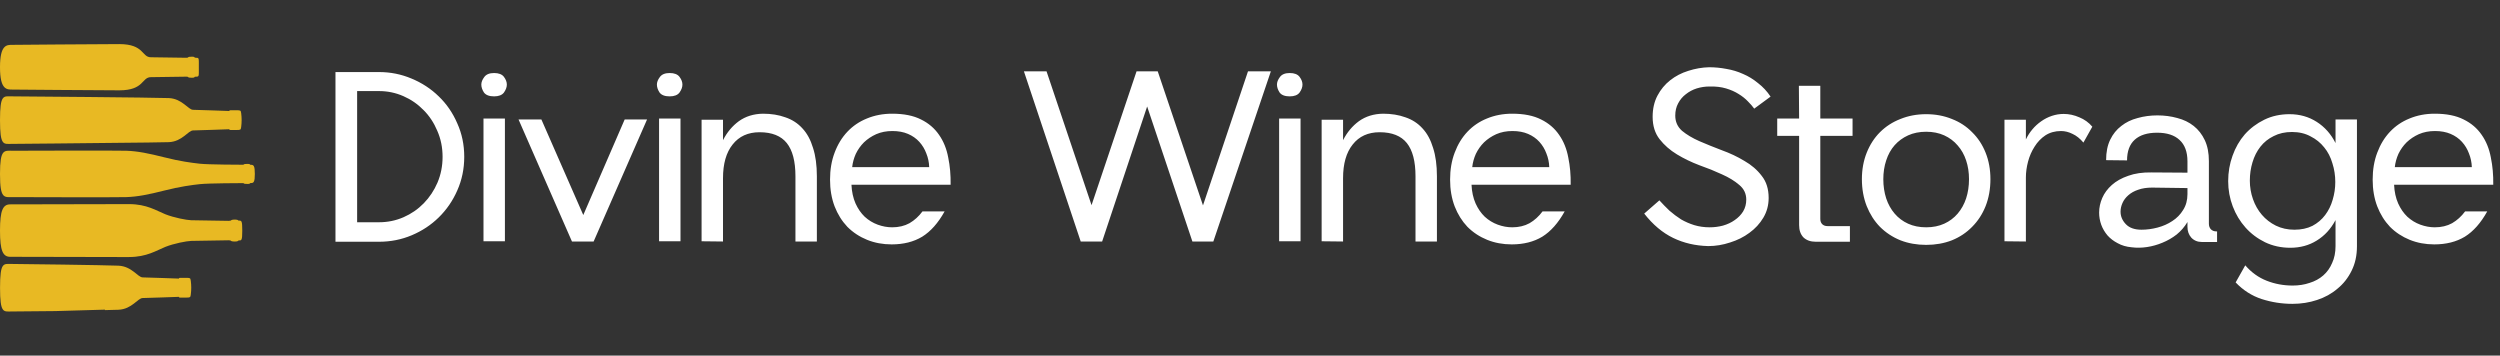 <svg xmlns="http://www.w3.org/2000/svg" fill="none" viewBox="0 0 471 67" height="67" width="471">
<rect x="0" y="0" width="471" height="67" fill="#333333" stroke="none"/>
<path fill="#E8B923" d="M24.331 48.43C21.008 48.43 2.773 48.383 1.926 48.383C0.549 48.383 0 47.268 0 43.443C0 39.617 0.549 38.503 1.926 38.503C2.773 38.503 21.008 38.456 24.331 38.456C27.654 38.456 29.491 39.699 31.132 40.358C32.773 41.017 35.16 41.465 36.021 41.493C36.883 41.52 42.775 41.608 43.074 41.608C43.243 41.608 43.379 41.588 43.453 41.567C43.494 41.561 43.535 41.533 43.562 41.499C43.609 41.452 43.759 41.37 44.233 41.37C44.647 41.37 44.796 41.438 44.85 41.499C44.891 41.547 44.959 41.574 45.02 41.567C45.501 41.554 45.644 41.567 45.644 43.436C45.644 45.311 45.501 45.311 45.027 45.298C44.959 45.298 44.898 45.325 44.857 45.372C44.803 45.434 44.654 45.502 44.24 45.502C43.711 45.502 43.562 45.42 43.521 45.372C43.487 45.332 43.44 45.311 43.392 45.298C43.325 45.284 43.216 45.27 43.074 45.27C42.775 45.27 36.883 45.359 36.021 45.386C35.16 45.413 32.773 45.862 31.132 46.521C29.491 47.18 27.654 48.423 24.331 48.423V48.43ZM22.473 17.018C27.213 17.018 26.663 14.538 28.427 14.538C29.111 14.538 34.563 14.443 35.14 14.443C35.716 14.443 35.092 14.647 36.184 14.647C36.869 14.647 36.462 14.443 36.883 14.443C37.54 14.443 37.459 14.443 37.459 12.663C37.459 10.883 37.534 10.883 36.883 10.883C36.462 10.883 36.869 10.679 36.184 10.679C35.092 10.679 35.716 10.883 35.14 10.883C34.563 10.883 29.111 10.788 28.427 10.788C26.663 10.788 27.213 8.308 22.473 8.308C17.733 8.308 3.438 8.45 2.36 8.45C1.282 8.45 0 8.376 0 12.663C0 16.95 1.288 16.876 2.36 16.876C3.431 16.876 17.733 17.018 22.473 17.018ZM23.761 37.137C25.924 37.069 28.006 36.648 30.976 35.894C33.946 35.147 36.055 34.868 37.662 34.691C39.27 34.515 45.495 34.501 45.793 34.501C46.091 34.501 45.623 34.657 46.675 34.657C47.373 34.657 46.797 34.487 47.292 34.487C47.787 34.487 48.011 34.297 48.011 32.768C48.011 31.24 47.787 31.049 47.292 31.049C46.797 31.049 47.373 30.879 46.675 30.879C45.623 30.879 46.098 31.036 45.793 31.036C45.488 31.036 39.27 31.022 37.662 30.846C36.055 30.669 33.946 30.397 30.976 29.643C28.006 28.895 25.924 28.467 23.761 28.399C21.598 28.331 4.157 28.399 2.468 28.399C0.78 28.399 0 27.978 0 32.768C0 37.559 0.78 37.137 2.468 37.137C4.157 37.137 21.598 37.205 23.761 37.137ZM27.972 26.85C29.172 26.823 31.376 26.803 31.817 26.782C34.36 26.667 35.452 24.574 36.381 24.574C36.991 24.574 43.203 24.35 43.203 24.35C43.203 24.35 43.155 24.492 43.426 24.492H44.552C45.346 24.492 45.346 24.418 45.413 24.071C45.427 24.017 45.434 23.935 45.447 23.84C45.549 23.032 45.549 22.216 45.447 21.408C45.434 21.319 45.427 21.245 45.413 21.19C45.352 20.844 45.352 20.769 44.552 20.769H43.426C43.162 20.769 43.203 20.912 43.203 20.912C43.203 20.912 36.991 20.688 36.381 20.688C35.452 20.688 34.353 18.595 31.817 18.479C29.274 18.37 3.662 18.153 2.163 18.153C0.665 18.153 0 17.732 0 22.631C0 27.53 0.665 27.108 2.163 27.108C2.733 27.108 6.944 27.074 10.409 27.034L27.972 26.85ZM19.774 58.337C19.774 58.337 19.774 58.391 19.774 58.425C20.974 58.398 21.883 58.377 22.323 58.357C24.866 58.242 25.958 56.149 26.887 56.149C27.497 56.149 33.709 55.925 33.709 55.925C33.709 55.925 33.662 56.067 33.933 56.067H35.059C35.852 56.067 35.852 55.992 35.92 55.646C35.933 55.592 35.94 55.51 35.954 55.415C36.055 54.606 36.055 53.791 35.954 52.982C35.94 52.894 35.933 52.819 35.92 52.765C35.859 52.419 35.859 52.344 35.059 52.344H33.933C33.668 52.344 33.709 52.486 33.709 52.486C33.709 52.486 27.497 52.262 26.887 52.262C25.958 52.262 24.86 50.169 22.323 50.054C19.781 49.945 3.669 49.728 2.17 49.728C0.671 49.728 0.007 49.306 0.007 54.206C0.007 59.104 0.671 58.683 2.17 58.683C2.74 58.683 6.951 58.649 10.416 58.608L19.774 58.337Z"></path>
<path fill="white" d="M63.203 13.576H71.41C73.556 13.576 75.597 13.984 77.532 14.801C79.497 15.617 81.205 16.735 82.656 18.156C84.137 19.577 85.301 21.27 86.148 23.235C87.024 25.17 87.463 27.271 87.463 29.538C87.463 31.805 87.024 33.922 86.148 35.887C85.301 37.821 84.137 39.514 82.656 40.965C81.205 42.386 79.512 43.505 77.577 44.321C75.642 45.137 73.587 45.545 71.41 45.545H63.203V13.576ZM83.382 29.538C83.382 27.785 83.049 26.152 82.384 24.641C81.749 23.129 80.888 21.829 79.799 20.741C78.711 19.622 77.441 18.746 75.99 18.111C74.539 17.476 73.012 17.159 71.41 17.159H67.284V41.872H71.41C73.043 41.872 74.584 41.555 76.035 40.92C77.487 40.285 78.756 39.408 79.844 38.29C80.933 37.171 81.794 35.871 82.429 34.39C83.064 32.879 83.382 31.261 83.382 29.538ZM90.681 15.934C90.681 15.481 90.863 15.012 91.225 14.529C91.588 14.015 92.208 13.758 93.085 13.758C93.961 13.758 94.581 13.999 94.944 14.483C95.306 14.967 95.488 15.451 95.488 15.934C95.488 16.418 95.306 16.917 94.944 17.431C94.581 17.914 93.961 18.156 93.085 18.156C92.178 18.156 91.543 17.914 91.18 17.431C90.847 16.917 90.681 16.418 90.681 15.934ZM91.089 22.328H95.125V45.455H91.089V22.328ZM97.691 22.509H101.999L109.89 40.512L117.689 22.509H121.906L111.839 45.5H107.758L97.691 22.509ZM123.761 15.934C123.761 15.481 123.942 15.012 124.305 14.529C124.668 14.015 125.287 13.758 126.164 13.758C127.041 13.758 127.661 13.999 128.023 14.483C128.386 14.967 128.568 15.451 128.568 15.934C128.568 16.418 128.386 16.917 128.023 17.431C127.661 17.914 127.041 18.156 126.164 18.156C125.257 18.156 124.622 17.914 124.26 17.431C123.927 16.917 123.761 16.418 123.761 15.934ZM124.169 22.328H128.205V45.455H124.169V22.328ZM136.213 26.409C136.968 24.928 137.966 23.734 139.205 22.827C140.475 21.92 141.987 21.451 143.74 21.421C145.312 21.421 146.718 21.648 147.957 22.101C149.227 22.525 150.3 23.22 151.177 24.187C152.054 25.125 152.719 26.349 153.172 27.86C153.656 29.342 153.898 31.125 153.898 33.211V45.5H149.862V33.211C149.862 30.4 149.318 28.314 148.229 26.953C147.141 25.593 145.433 24.913 143.105 24.913C140.929 24.913 139.236 25.684 138.026 27.226C136.817 28.737 136.213 30.853 136.213 33.574V45.5L132.177 45.455V22.555H136.213V26.409ZM177.963 39.832C176.754 42.008 175.348 43.596 173.746 44.593C172.144 45.56 170.224 46.044 167.987 46.044C166.324 46.044 164.783 45.757 163.362 45.183C161.941 44.608 160.702 43.792 159.643 42.734C158.616 41.646 157.815 40.361 157.24 38.88C156.666 37.368 156.379 35.69 156.379 33.846C156.379 31.972 156.666 30.279 157.24 28.767C157.815 27.226 158.616 25.91 159.643 24.822C160.671 23.734 161.896 22.902 163.317 22.328C164.768 21.724 166.355 21.421 168.078 21.421C170.285 21.421 172.099 21.784 173.519 22.509C174.94 23.205 176.074 24.172 176.92 25.412C177.767 26.621 178.341 28.042 178.644 29.674C178.976 31.276 179.127 32.984 179.097 34.798H160.414C160.475 36.129 160.732 37.307 161.185 38.335C161.639 39.333 162.213 40.164 162.908 40.829C163.634 41.494 164.45 41.993 165.357 42.326C166.264 42.658 167.171 42.825 168.078 42.825C169.317 42.825 170.406 42.568 171.343 42.054C172.28 41.51 173.096 40.769 173.791 39.832H177.963ZM175.061 31.488C175.031 30.581 174.85 29.72 174.517 28.903C174.215 28.087 173.776 27.361 173.202 26.727C172.628 26.092 171.917 25.593 171.071 25.23C170.224 24.867 169.242 24.686 168.123 24.686C167.005 24.686 165.992 24.883 165.085 25.276C164.208 25.669 163.437 26.183 162.772 26.817C162.138 27.452 161.624 28.178 161.231 28.994C160.868 29.81 160.641 30.642 160.55 31.488H175.061ZM192.905 13.44H197.167L205.647 38.653L214.127 13.44H218.117L226.642 38.698L235.122 13.44H239.43L228.592 45.5H224.647L216.122 20.061L207.642 45.5H203.607L192.905 13.44ZM240.58 15.934C240.58 15.481 240.762 15.012 241.124 14.529C241.487 14.015 242.107 13.758 242.984 13.758C243.86 13.758 244.48 13.999 244.843 14.483C245.206 14.967 245.387 15.451 245.387 15.934C245.387 16.418 245.206 16.917 244.843 17.431C244.48 17.914 243.86 18.156 242.984 18.156C242.077 18.156 241.442 17.914 241.079 17.431C240.747 16.917 240.58 16.418 240.58 15.934ZM240.988 22.328H245.024V45.455H240.988V22.328ZM253.032 26.409C253.788 24.928 254.785 23.734 256.025 22.827C257.295 21.92 258.806 21.451 260.56 21.421C262.132 21.421 263.537 21.648 264.777 22.101C266.046 22.525 267.12 23.22 267.996 24.187C268.873 25.125 269.538 26.349 269.992 27.86C270.475 29.342 270.717 31.125 270.717 33.211V45.5H266.681V33.211C266.681 30.4 266.137 28.314 265.049 26.953C263.961 25.593 262.252 24.913 259.925 24.913C257.748 24.913 256.055 25.684 254.846 27.226C253.637 28.737 253.032 30.853 253.032 33.574V45.5L248.996 45.455V22.555H253.032V26.409ZM294.783 39.832C293.574 42.008 292.168 43.596 290.566 44.593C288.963 45.56 287.044 46.044 284.807 46.044C283.144 46.044 281.602 45.757 280.181 45.183C278.76 44.608 277.521 43.792 276.463 42.734C275.435 41.646 274.634 40.361 274.06 38.88C273.485 37.368 273.198 35.69 273.198 33.846C273.198 31.972 273.485 30.279 274.06 28.767C274.634 27.226 275.435 25.91 276.463 24.822C277.491 23.734 278.715 22.902 280.136 22.328C281.587 21.724 283.174 21.421 284.897 21.421C287.104 21.421 288.918 21.784 290.339 22.509C291.76 23.205 292.893 24.172 293.74 25.412C294.586 26.621 295.161 28.042 295.463 29.674C295.796 31.276 295.947 32.984 295.916 34.798H277.234C277.294 36.129 277.551 37.307 278.005 38.335C278.458 39.333 279.033 40.164 279.728 40.829C280.453 41.494 281.27 41.993 282.177 42.326C283.083 42.658 283.99 42.825 284.897 42.825C286.137 42.825 287.225 42.568 288.162 42.054C289.099 41.51 289.916 40.769 290.611 39.832H294.783ZM291.881 31.488C291.85 30.581 291.669 29.72 291.336 28.903C291.034 28.087 290.596 27.361 290.021 26.727C289.447 26.092 288.737 25.593 287.89 25.23C287.044 24.867 286.061 24.686 284.943 24.686C283.824 24.686 282.811 24.883 281.904 25.276C281.028 25.669 280.257 26.183 279.592 26.817C278.957 27.452 278.443 28.178 278.05 28.994C277.687 29.81 277.461 30.642 277.37 31.488H291.881ZM312.627 37.746C313.231 38.411 313.866 39.061 314.531 39.696C315.226 40.3 315.952 40.844 316.708 41.328C317.494 41.782 318.325 42.144 319.202 42.416C320.109 42.688 321.076 42.825 322.104 42.825C322.95 42.825 323.782 42.719 324.598 42.507C325.444 42.265 326.185 41.918 326.82 41.464C327.485 41.011 328.014 40.467 328.407 39.832C328.8 39.167 328.996 38.426 328.996 37.61C328.996 36.491 328.558 35.569 327.681 34.844C326.805 34.088 325.716 33.423 324.417 32.848C323.117 32.244 321.696 31.669 320.154 31.125C318.642 30.551 317.237 29.871 315.937 29.085C314.637 28.299 313.549 27.346 312.672 26.228C311.795 25.109 311.357 23.704 311.357 22.011C311.357 20.499 311.659 19.169 312.264 18.02C312.868 16.872 313.669 15.904 314.667 15.118C315.665 14.332 316.798 13.743 318.068 13.35C319.368 12.926 320.683 12.7 322.013 12.669C323.101 12.669 324.19 12.775 325.278 12.987C326.366 13.168 327.409 13.486 328.407 13.939C329.405 14.362 330.342 14.937 331.218 15.662C332.125 16.358 332.911 17.204 333.576 18.202L330.493 20.469C330.191 20.046 329.798 19.592 329.314 19.108C328.83 18.595 328.241 18.126 327.545 17.703C326.88 17.28 326.094 16.932 325.187 16.66C324.28 16.388 323.238 16.267 322.059 16.297C321.242 16.297 320.441 16.418 319.655 16.66C318.899 16.902 318.219 17.265 317.615 17.748C317.01 18.202 316.526 18.776 316.164 19.471C315.801 20.136 315.619 20.907 315.619 21.784C315.619 22.933 316.043 23.885 316.889 24.641C317.766 25.366 318.854 26.016 320.154 26.591C321.484 27.165 322.905 27.739 324.417 28.314C325.928 28.858 327.334 29.523 328.634 30.309C329.964 31.065 331.052 32.002 331.899 33.12C332.775 34.209 333.214 35.599 333.214 37.292C333.214 38.653 332.881 39.892 332.216 41.011C331.551 42.129 330.674 43.081 329.586 43.867C328.528 44.654 327.319 45.258 325.958 45.681C324.598 46.135 323.222 46.362 321.832 46.362C319.413 46.301 317.206 45.787 315.211 44.82C313.216 43.852 311.402 42.326 309.77 40.24L312.627 37.746ZM348.522 42.598V45.545H342.083C341.116 45.545 340.345 45.273 339.77 44.729C339.226 44.155 338.954 43.384 338.954 42.416V25.593H334.828V22.328H338.954L338.909 16.161H342.945V22.328H349.021V25.593H342.945V41.237C342.945 41.661 343.066 41.993 343.307 42.235C343.549 42.477 343.882 42.598 344.305 42.598H348.522ZM362.889 46.135C361.135 46.135 359.518 45.848 358.037 45.273C356.555 44.669 355.271 43.822 354.182 42.734C353.124 41.646 352.293 40.346 351.688 38.834C351.084 37.292 350.781 35.599 350.781 33.755C350.781 31.942 351.084 30.279 351.688 28.767C352.293 27.256 353.124 25.971 354.182 24.913C355.271 23.825 356.555 22.993 358.037 22.419C359.518 21.814 361.135 21.512 362.889 21.512C364.642 21.512 366.26 21.814 367.741 22.419C369.222 22.993 370.492 23.825 371.55 24.913C372.638 25.971 373.485 27.256 374.089 28.767C374.694 30.279 374.996 31.942 374.996 33.755C374.996 35.599 374.694 37.292 374.089 38.834C373.485 40.346 372.638 41.646 371.55 42.734C370.492 43.822 369.222 44.669 367.741 45.273C366.26 45.848 364.642 46.135 362.889 46.135ZM362.889 42.825C364.159 42.825 365.292 42.598 366.29 42.144C367.287 41.691 368.134 41.056 368.829 40.24C369.524 39.424 370.054 38.471 370.416 37.383C370.779 36.264 370.96 35.055 370.96 33.755C370.96 32.486 370.779 31.307 370.416 30.218C370.054 29.13 369.524 28.193 368.829 27.407C368.134 26.591 367.287 25.956 366.29 25.502C365.292 25.049 364.159 24.822 362.889 24.822C361.619 24.822 360.485 25.049 359.488 25.502C358.49 25.956 357.644 26.576 356.948 27.361C356.253 28.148 355.724 29.1 355.361 30.218C354.999 31.307 354.817 32.486 354.817 33.755C354.817 35.055 354.999 36.264 355.361 37.383C355.724 38.471 356.253 39.424 356.948 40.24C357.644 41.056 358.49 41.691 359.488 42.144C360.485 42.598 361.619 42.825 362.889 42.825ZM381.677 26.273C382.01 25.578 382.418 24.943 382.902 24.369C383.385 23.794 383.93 23.296 384.534 22.872C385.169 22.419 385.849 22.071 386.575 21.829C387.3 21.587 388.041 21.466 388.797 21.466C389.794 21.466 390.777 21.678 391.744 22.101C392.712 22.494 393.528 23.084 394.193 23.87L392.515 26.863C391.88 26.107 391.2 25.563 390.475 25.23C389.749 24.867 389.023 24.686 388.298 24.686C387.179 24.686 386.197 24.958 385.35 25.502C384.534 26.047 383.854 26.757 383.31 27.634C382.766 28.48 382.358 29.417 382.085 30.445C381.813 31.473 381.677 32.471 381.677 33.438V45.5L377.642 45.455V22.555H381.677V26.273ZM414.839 45.591C414.023 45.591 413.358 45.319 412.844 44.775C412.36 44.23 412.118 43.55 412.118 42.734V41.827C411.574 42.734 410.894 43.52 410.078 44.185C409.261 44.82 408.369 45.334 407.402 45.727C406.465 46.12 405.498 46.392 404.5 46.543C403.502 46.694 402.535 46.709 401.598 46.588C400.6 46.498 399.723 46.241 398.968 45.817C398.212 45.424 397.577 44.941 397.063 44.366C396.549 43.762 396.156 43.097 395.884 42.371C395.612 41.615 395.476 40.844 395.476 40.059C395.476 39.121 395.673 38.199 396.066 37.292C396.459 36.385 397.063 35.569 397.879 34.844C398.696 34.118 399.723 33.544 400.963 33.12C402.202 32.667 403.669 32.455 405.362 32.486L412.118 32.531V30.4C412.118 28.616 411.619 27.271 410.622 26.364C409.654 25.457 408.249 25.003 406.404 25.003C404.56 25.003 403.155 25.442 402.187 26.319C401.22 27.195 400.736 28.495 400.736 30.218L396.791 30.173C396.791 28.662 397.048 27.377 397.562 26.319C398.076 25.261 398.771 24.399 399.648 23.734C400.525 23.038 401.552 22.54 402.731 22.237C403.91 21.905 405.15 21.739 406.45 21.739C407.78 21.739 409.035 21.905 410.214 22.237C411.393 22.54 412.42 23.038 413.297 23.734C414.174 24.429 414.869 25.321 415.383 26.409C415.897 27.498 416.154 28.813 416.154 30.354V42.144C416.154 42.568 416.275 42.915 416.517 43.187C416.789 43.459 417.136 43.596 417.56 43.596H417.696V45.591H414.839ZM403.457 43.278C404.455 43.278 405.467 43.142 406.495 42.87C407.523 42.598 408.445 42.19 409.261 41.646C410.108 41.101 410.788 40.406 411.302 39.56C411.846 38.713 412.118 37.716 412.118 36.567V35.433L405.452 35.343C404.455 35.343 403.578 35.478 402.822 35.751C402.097 35.992 401.477 36.34 400.963 36.794C400.479 37.217 400.116 37.7 399.875 38.245C399.633 38.789 399.512 39.333 399.512 39.877C399.512 40.754 399.844 41.54 400.509 42.235C401.175 42.93 402.157 43.278 403.457 43.278ZM423.008 49.989C424.157 51.319 425.502 52.287 427.044 52.891C428.586 53.496 430.218 53.798 431.941 53.798C433.09 53.798 434.148 53.632 435.116 53.3C436.113 52.997 436.975 52.529 437.7 51.894C438.426 51.259 438.985 50.473 439.378 49.536C439.801 48.629 440.013 47.571 440.013 46.362V41.464C439.136 43.127 437.957 44.412 436.476 45.319C435.025 46.225 433.362 46.679 431.488 46.679C429.765 46.679 428.178 46.331 426.727 45.636C425.306 44.941 424.081 44.019 423.054 42.87C422.026 41.721 421.225 40.391 420.65 38.88C420.076 37.368 419.789 35.781 419.789 34.118C419.789 32.455 420.061 30.868 420.605 29.357C421.149 27.815 421.92 26.47 422.918 25.321C423.945 24.172 425.17 23.25 426.591 22.555C428.011 21.86 429.599 21.512 431.352 21.512C433.256 21.512 434.965 21.996 436.476 22.963C437.988 23.93 439.167 25.261 440.013 26.953V22.509H444.049V46.407C444.049 48.13 443.716 49.657 443.051 50.987C442.386 52.347 441.494 53.481 440.376 54.388C439.288 55.325 438.003 56.035 436.521 56.519C435.07 57.003 433.529 57.245 431.896 57.245C429.901 57.245 427.966 56.942 426.092 56.338C424.248 55.733 422.615 54.69 421.194 53.209L423.008 49.989ZM439.968 34.3C439.968 33.06 439.786 31.881 439.424 30.762C439.091 29.614 438.577 28.616 437.882 27.77C437.186 26.893 436.325 26.198 435.297 25.684C434.299 25.14 433.136 24.867 431.805 24.867C430.505 24.867 429.357 25.125 428.359 25.638C427.361 26.122 426.53 26.787 425.865 27.634C425.2 28.48 424.701 29.463 424.369 30.581C424.036 31.669 423.87 32.818 423.87 34.027C423.87 35.237 424.066 36.401 424.459 37.519C424.852 38.638 425.412 39.62 426.137 40.467C426.863 41.313 427.739 41.993 428.767 42.507C429.825 43.021 430.989 43.278 432.259 43.278C433.559 43.278 434.692 43.036 435.66 42.553C436.627 42.039 437.428 41.358 438.063 40.512C438.698 39.666 439.167 38.713 439.469 37.655C439.801 36.567 439.968 35.448 439.968 34.3ZM468.595 39.832C467.386 42.008 465.98 43.596 464.378 44.593C462.776 45.56 460.856 46.044 458.619 46.044C456.956 46.044 455.414 45.757 453.994 45.183C452.573 44.608 451.333 43.792 450.275 42.734C449.247 41.646 448.446 40.361 447.872 38.88C447.297 37.368 447.01 35.69 447.01 33.846C447.01 31.972 447.297 30.279 447.872 28.767C448.446 27.226 449.247 25.91 450.275 24.822C451.303 23.734 452.527 22.902 453.948 22.328C455.399 21.724 456.986 21.421 458.71 21.421C460.916 21.421 462.73 21.784 464.151 22.509C465.572 23.205 466.706 24.172 467.552 25.412C468.398 26.621 468.973 28.042 469.275 29.674C469.608 31.276 469.759 32.984 469.729 34.798H451.046C451.106 36.129 451.363 37.307 451.817 38.335C452.27 39.333 452.845 40.164 453.54 40.829C454.266 41.494 455.082 41.993 455.989 42.326C456.896 42.658 457.803 42.825 458.71 42.825C459.949 42.825 461.037 42.568 461.974 42.054C462.912 41.51 463.728 40.769 464.423 39.832H468.595ZM465.693 31.488C465.663 30.581 465.481 29.72 465.149 28.903C464.846 28.087 464.408 27.361 463.834 26.727C463.259 26.092 462.549 25.593 461.702 25.23C460.856 24.867 459.873 24.686 458.755 24.686C457.636 24.686 456.624 24.883 455.717 25.276C454.84 25.669 454.069 26.183 453.404 26.817C452.769 27.452 452.255 28.178 451.862 28.994C451.499 29.81 451.273 30.642 451.182 31.488H465.693Z"></path>
</svg>
